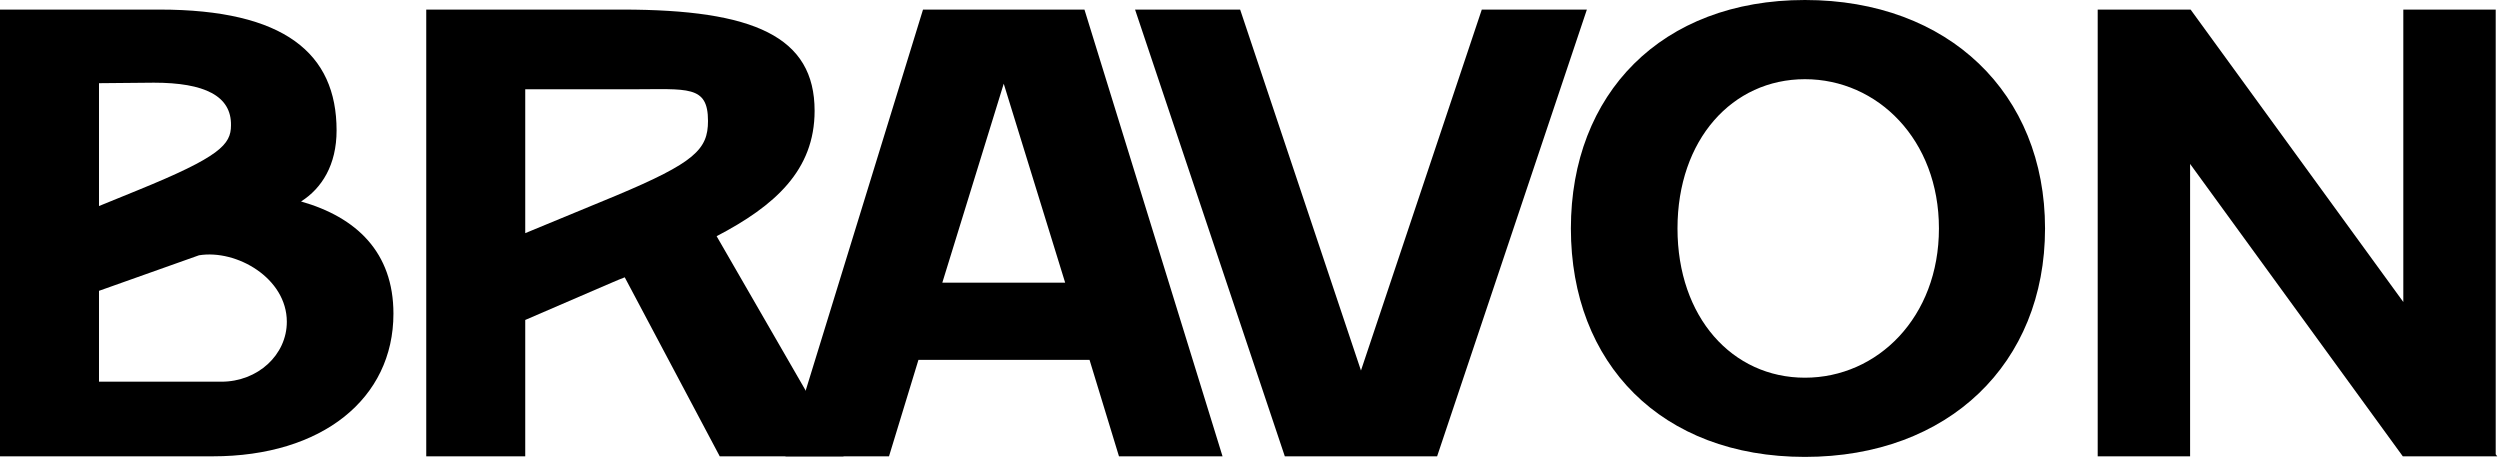 <svg xmlns="http://www.w3.org/2000/svg" fill="none" viewBox="0 0 522 96" height="96" width="522">
<path fill="black" d="M501.706 95.28L457.292 34.224V95.28H438V2H457.398L501.812 63.056V2H521.104V94.856L521.422 95.28H501.706Z"></path>
<path fill="black" d="M328 47.7C328 19.61 346.868 0 376.866 0C406.864 0 427.004 19.504 427.004 47.7C427.004 75.896 406.864 95.4 376.866 95.4C346.868 95.4 328 75.896 328 47.7ZM350.26 47.7C350.26 66.25 361.708 78.864 376.866 78.864C392.024 78.864 404.85 66.25 404.85 47.7C404.85 29.15 392.024 16.536 376.866 16.536C361.708 16.536 350.26 29.15 350.26 47.7Z"></path>
<path fill="black" d="M331.34 2L300.07 95.28H268.27L237 2H258.942L284.17 77.366L309.398 2H331.34Z"></path>
<path fill="black" d="M255.266 95.28H233.642L227.494 75.14H191.772L185.624 95.28H164L192.726 2H226.434L255.266 95.28ZM196.754 59.028H222.406L209.58 17.476L196.754 59.028Z"></path>
<path fill="black" d="M89 95.28V2H129.916C157.476 2 170.09 7.66 170.09 23.136C170.09 35.538 161.822 42.958 149.632 49.318L176.146 95.28H150.282L130.446 57.904C128.75 58.54 126.948 59.388 125.146 60.13L109.67 66.808V95.28H89ZM131.93 18.642H109.67V48.682L128.644 40.838C145.074 33.948 147.83 31.192 147.83 25.256C147.83 17.73 143.59 18.642 131.93 18.642Z"></path>
<path fill="black" d="M44.414 95.28H0V2H33.284C59.36 2 70.278 11.116 70.278 27.228C70.278 34.436 67.204 39.312 62.858 42.068C74.412 45.354 82.15 52.668 82.15 65.494C82.15 83.196 67.31 95.28 44.414 95.28ZM20.67 79.698H46.216C53.848 79.698 59.89 74.08 59.89 67.19C59.89 58.074 49.396 52.032 41.552 53.304L20.67 60.724V79.698ZM20.67 17.37V43.022L28.726 39.736C45.898 32.74 48.23 30.196 48.23 26.168C48.336 20.02 42.718 17.264 32.118 17.264L20.67 17.37Z"></path>
</svg>
